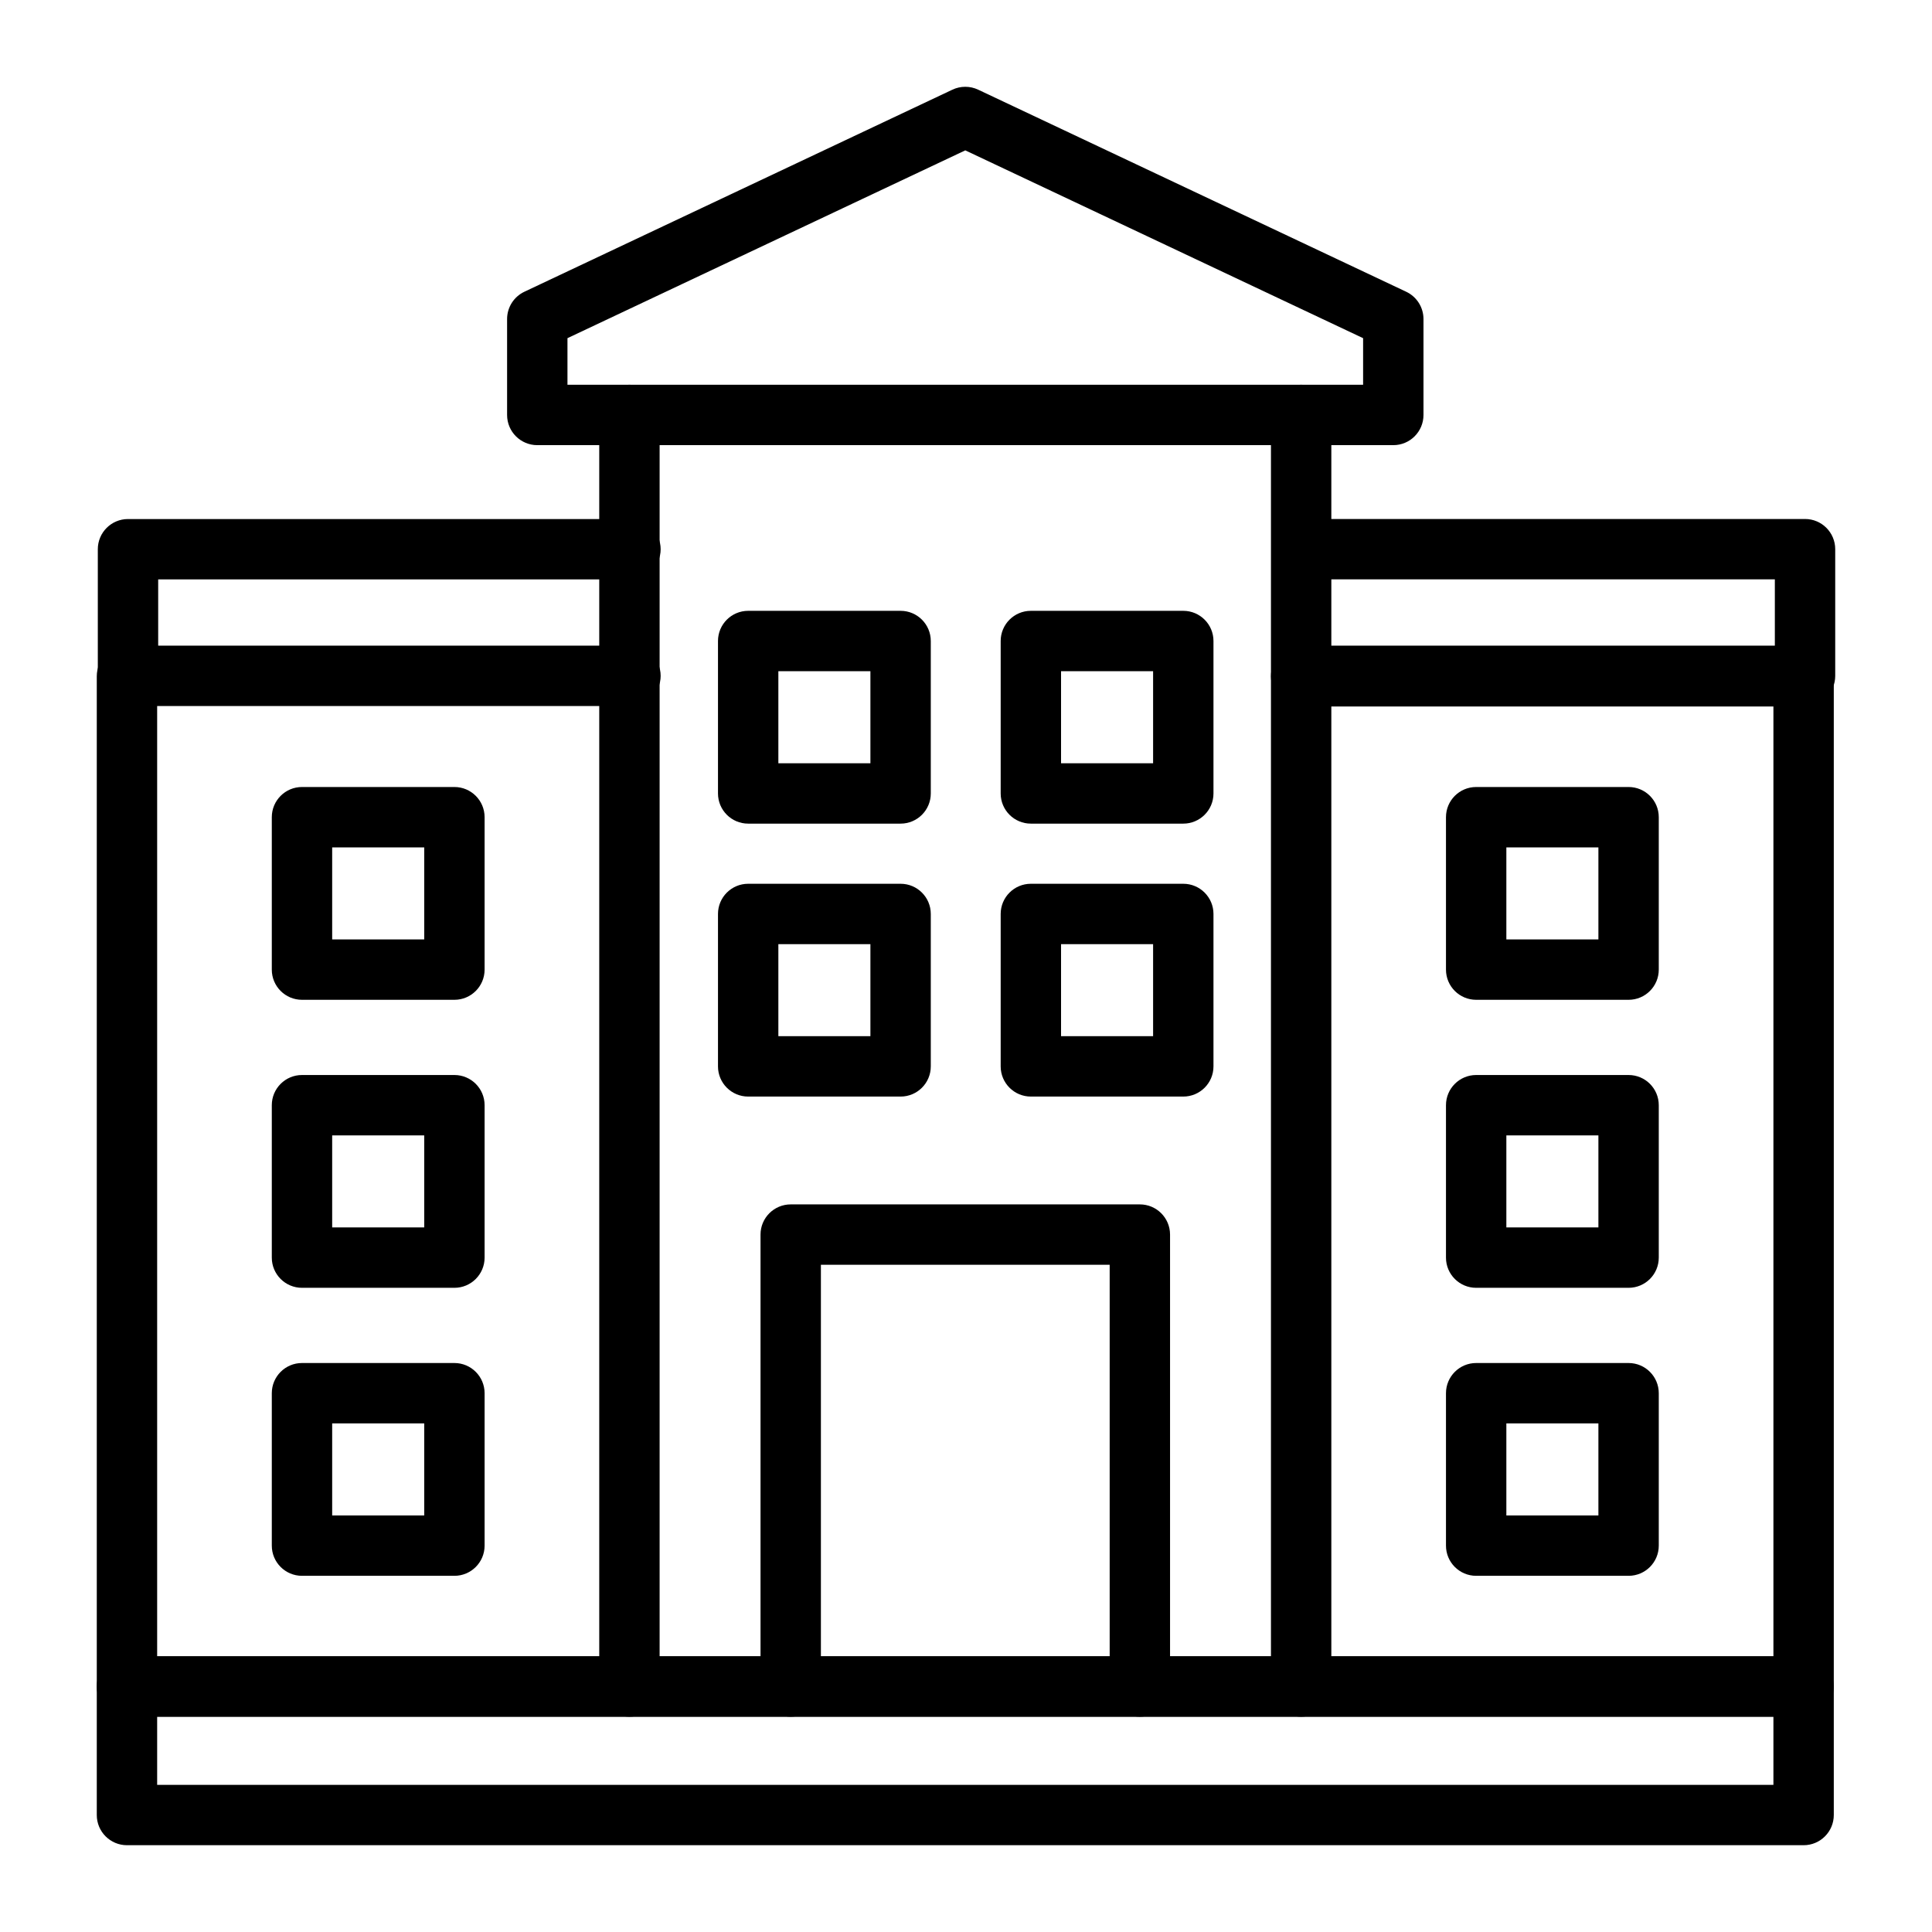 <svg id="Layer_1" enable-background="new 0 0 3872.983 3872.983" viewBox="0 0 3872.983 3872.983" xmlns="http://www.w3.org/2000/svg"><path d="m2608.343 3441.414h-1346.56c-33.421 0-60.515-27.094-60.515-60.515v-2549.045c0-33.422 27.094-60.515 60.515-60.515 33.422 0 60.515 27.094 60.515 60.515v2488.53h1225.527v-2488.53c0-33.422 27.094-60.515 60.515-60.515s60.515 27.094 60.515 60.515v2549.045c.003 33.421-27.093 60.515-60.512 60.515z"/><path d="m1261.783 3441.414h-1007.253c-33.422 0-60.515-27.094-60.515-60.515v-2025.166c0-33.421 27.094-60.515 60.515-60.515s60.515 27.094 60.515 60.515v1964.65h946.738c33.422 0 60.515 27.094 60.515 60.515s-27.091 60.516-60.515 60.516z"/><path d="m3615.596 3441.414h-1007.253c-33.421 0-60.515-27.094-60.515-60.515s27.094-60.515 60.515-60.515h946.738v-1904.135h-946.738c-33.421 0-60.515-27.094-60.515-60.515s27.094-60.515 60.515-60.515h1007.254c33.421 0 60.515 27.094 60.515 60.515v2025.166c0 33.42-27.096 60.514-60.516 60.514z"/><path d="m3618.454 1415.367h-1007.254c-33.421 0-60.515-27.094-60.515-60.515s27.094-60.515 60.515-60.515h946.738v-132.917h-946.738c-33.421 0-60.515-27.094-60.515-60.515s27.094-60.515 60.515-60.515h1007.254c33.421 0 60.515 27.094 60.515 60.515v253.947c0 33.422-27.094 60.515-60.515 60.515z"/><path d="m1263.843 1415.367h-1007.254c-33.421 0-60.515-27.094-60.515-60.515v-253.845c0-33.421 27.094-60.515 60.515-60.515h1007.254c33.421 0 60.515 27.094 60.515 60.515 0 33.422-27.094 60.515-60.515 60.515h-946.739v132.814h946.738c33.421 0 60.515 27.094 60.515 60.515.001 33.423-27.093 60.516-60.514 60.516z"/><path d="m3615.596 3699.002h-3361.066c-33.422 0-60.515-27.094-60.515-60.515v-257.587c0-33.421 27.094-60.515 60.515-60.515h3361.067c33.421 0 60.515 27.094 60.515 60.515v257.587c0 33.421-27.096 60.515-60.516 60.515zm-3300.551-121.031h3240.036v-136.557h-3240.036z"/><path d="m910.932 2004.257h-305.551c-33.422 0-60.515-27.094-60.515-60.515v-305.552c0-33.421 27.094-60.515 60.515-60.515h305.552c33.422 0 60.515 27.094 60.515 60.515v305.552c-.001 33.422-27.094 60.515-60.516 60.515zm-245.036-121.03h184.521v-184.521h-184.521z"/><path d="m910.932 2581.608h-305.551c-33.422 0-60.515-27.094-60.515-60.515v-305.552c0-33.422 27.094-60.515 60.515-60.515h305.552c33.422 0 60.515 27.094 60.515 60.515v305.552c-.001 33.421-27.094 60.515-60.516 60.515zm-245.036-121.031h184.521v-184.521h-184.521z"/><path d="m910.932 3158.957h-305.551c-33.422 0-60.515-27.094-60.515-60.515v-305.55c0-33.422 27.094-60.515 60.515-60.515h305.552c33.422 0 60.515 27.094 60.515 60.515v305.55c-.001 33.421-27.094 60.515-60.516 60.515zm-245.036-121.031h184.521v-184.519h-184.521z"/><path d="m1805.381 1651.08h-305.551c-33.422 0-60.515-27.094-60.515-60.515v-305.552c0-33.421 27.094-60.515 60.515-60.515h305.552c33.421 0 60.515 27.094 60.515 60.515v305.552c0 33.422-27.094 60.515-60.516 60.515zm-245.036-121.03h184.521v-184.521h-184.521z"/><path d="m2372.072 1651.08h-305.552c-33.422 0-60.516-27.094-60.516-60.515v-305.552c0-33.421 27.094-60.515 60.516-60.515h305.552c33.421 0 60.515 27.094 60.515 60.515v305.552c0 33.422-27.094 60.515-60.515 60.515zm-245.036-121.03h184.521v-184.521h-184.521z"/><path d="m1805.381 2198.23h-305.551c-33.422 0-60.515-27.094-60.515-60.515v-305.55c0-33.421 27.094-60.515 60.515-60.515h305.552c33.421 0 60.515 27.094 60.515 60.515v305.552c0 33.419-27.094 60.513-60.516 60.513zm-245.036-121.031h184.521v-184.521h-184.521z"/><path d="m2372.072 2198.23h-305.552c-33.422 0-60.516-27.094-60.516-60.515v-305.55c0-33.421 27.094-60.515 60.516-60.515h305.552c33.421 0 60.515 27.094 60.515 60.515v305.552c0 33.419-27.094 60.513-60.515 60.513zm-245.036-121.031h184.521v-184.521h-184.521z"/><path d="m3264.743 2004.257h-305.55c-33.421 0-60.515-27.094-60.515-60.515v-305.552c0-33.421 27.094-60.515 60.515-60.515h305.55c33.422 0 60.515 27.094 60.515 60.515v305.552c.001 33.422-27.093 60.515-60.515 60.515zm-245.034-121.03h184.519v-184.521h-184.519z"/><path d="m3264.743 2581.608h-305.55c-33.421 0-60.515-27.094-60.515-60.515v-305.552c0-33.422 27.094-60.515 60.515-60.515h305.55c33.422 0 60.515 27.094 60.515 60.515v305.552c.001 33.421-27.093 60.515-60.515 60.515zm-245.034-121.031h184.519v-184.521h-184.519z"/><path d="m3264.743 3158.957h-305.55c-33.421 0-60.515-27.094-60.515-60.515v-305.55c0-33.422 27.094-60.515 60.515-60.515h305.55c33.422 0 60.515 27.094 60.515 60.515v305.55c.001 33.421-27.093 60.515-60.515 60.515zm-245.034-121.031h184.519v-184.519h-184.519z"/><path d="m2285.026 3441.414c-33.421 0-60.515-27.094-60.515-60.515v-845.479h-578.896v845.479c0 33.421-27.094 60.515-60.515 60.515s-60.515-27.094-60.515-60.515v-905.994c0-33.422 27.094-60.515 60.515-60.515h699.926c33.421 0 60.515 27.094 60.515 60.515v905.994c.001 33.421-27.093 60.515-60.515 60.515z"/><path d="m2793.068 892.369h-1716.01c-33.421 0-60.515-27.094-60.515-60.515v-192.301c0-23.414 13.508-44.728 34.681-54.725l858.006-405.056c16.356-7.721 35.311-7.721 51.669 0l858.006 405.056c21.173 9.996 34.681 31.309 34.681 54.725v192.301c-.003 33.421-27.097 60.515-60.518 60.515zm-1655.495-121.031h1594.981v-93.434l-797.49-376.487-797.49 376.487v93.434z"/></svg>